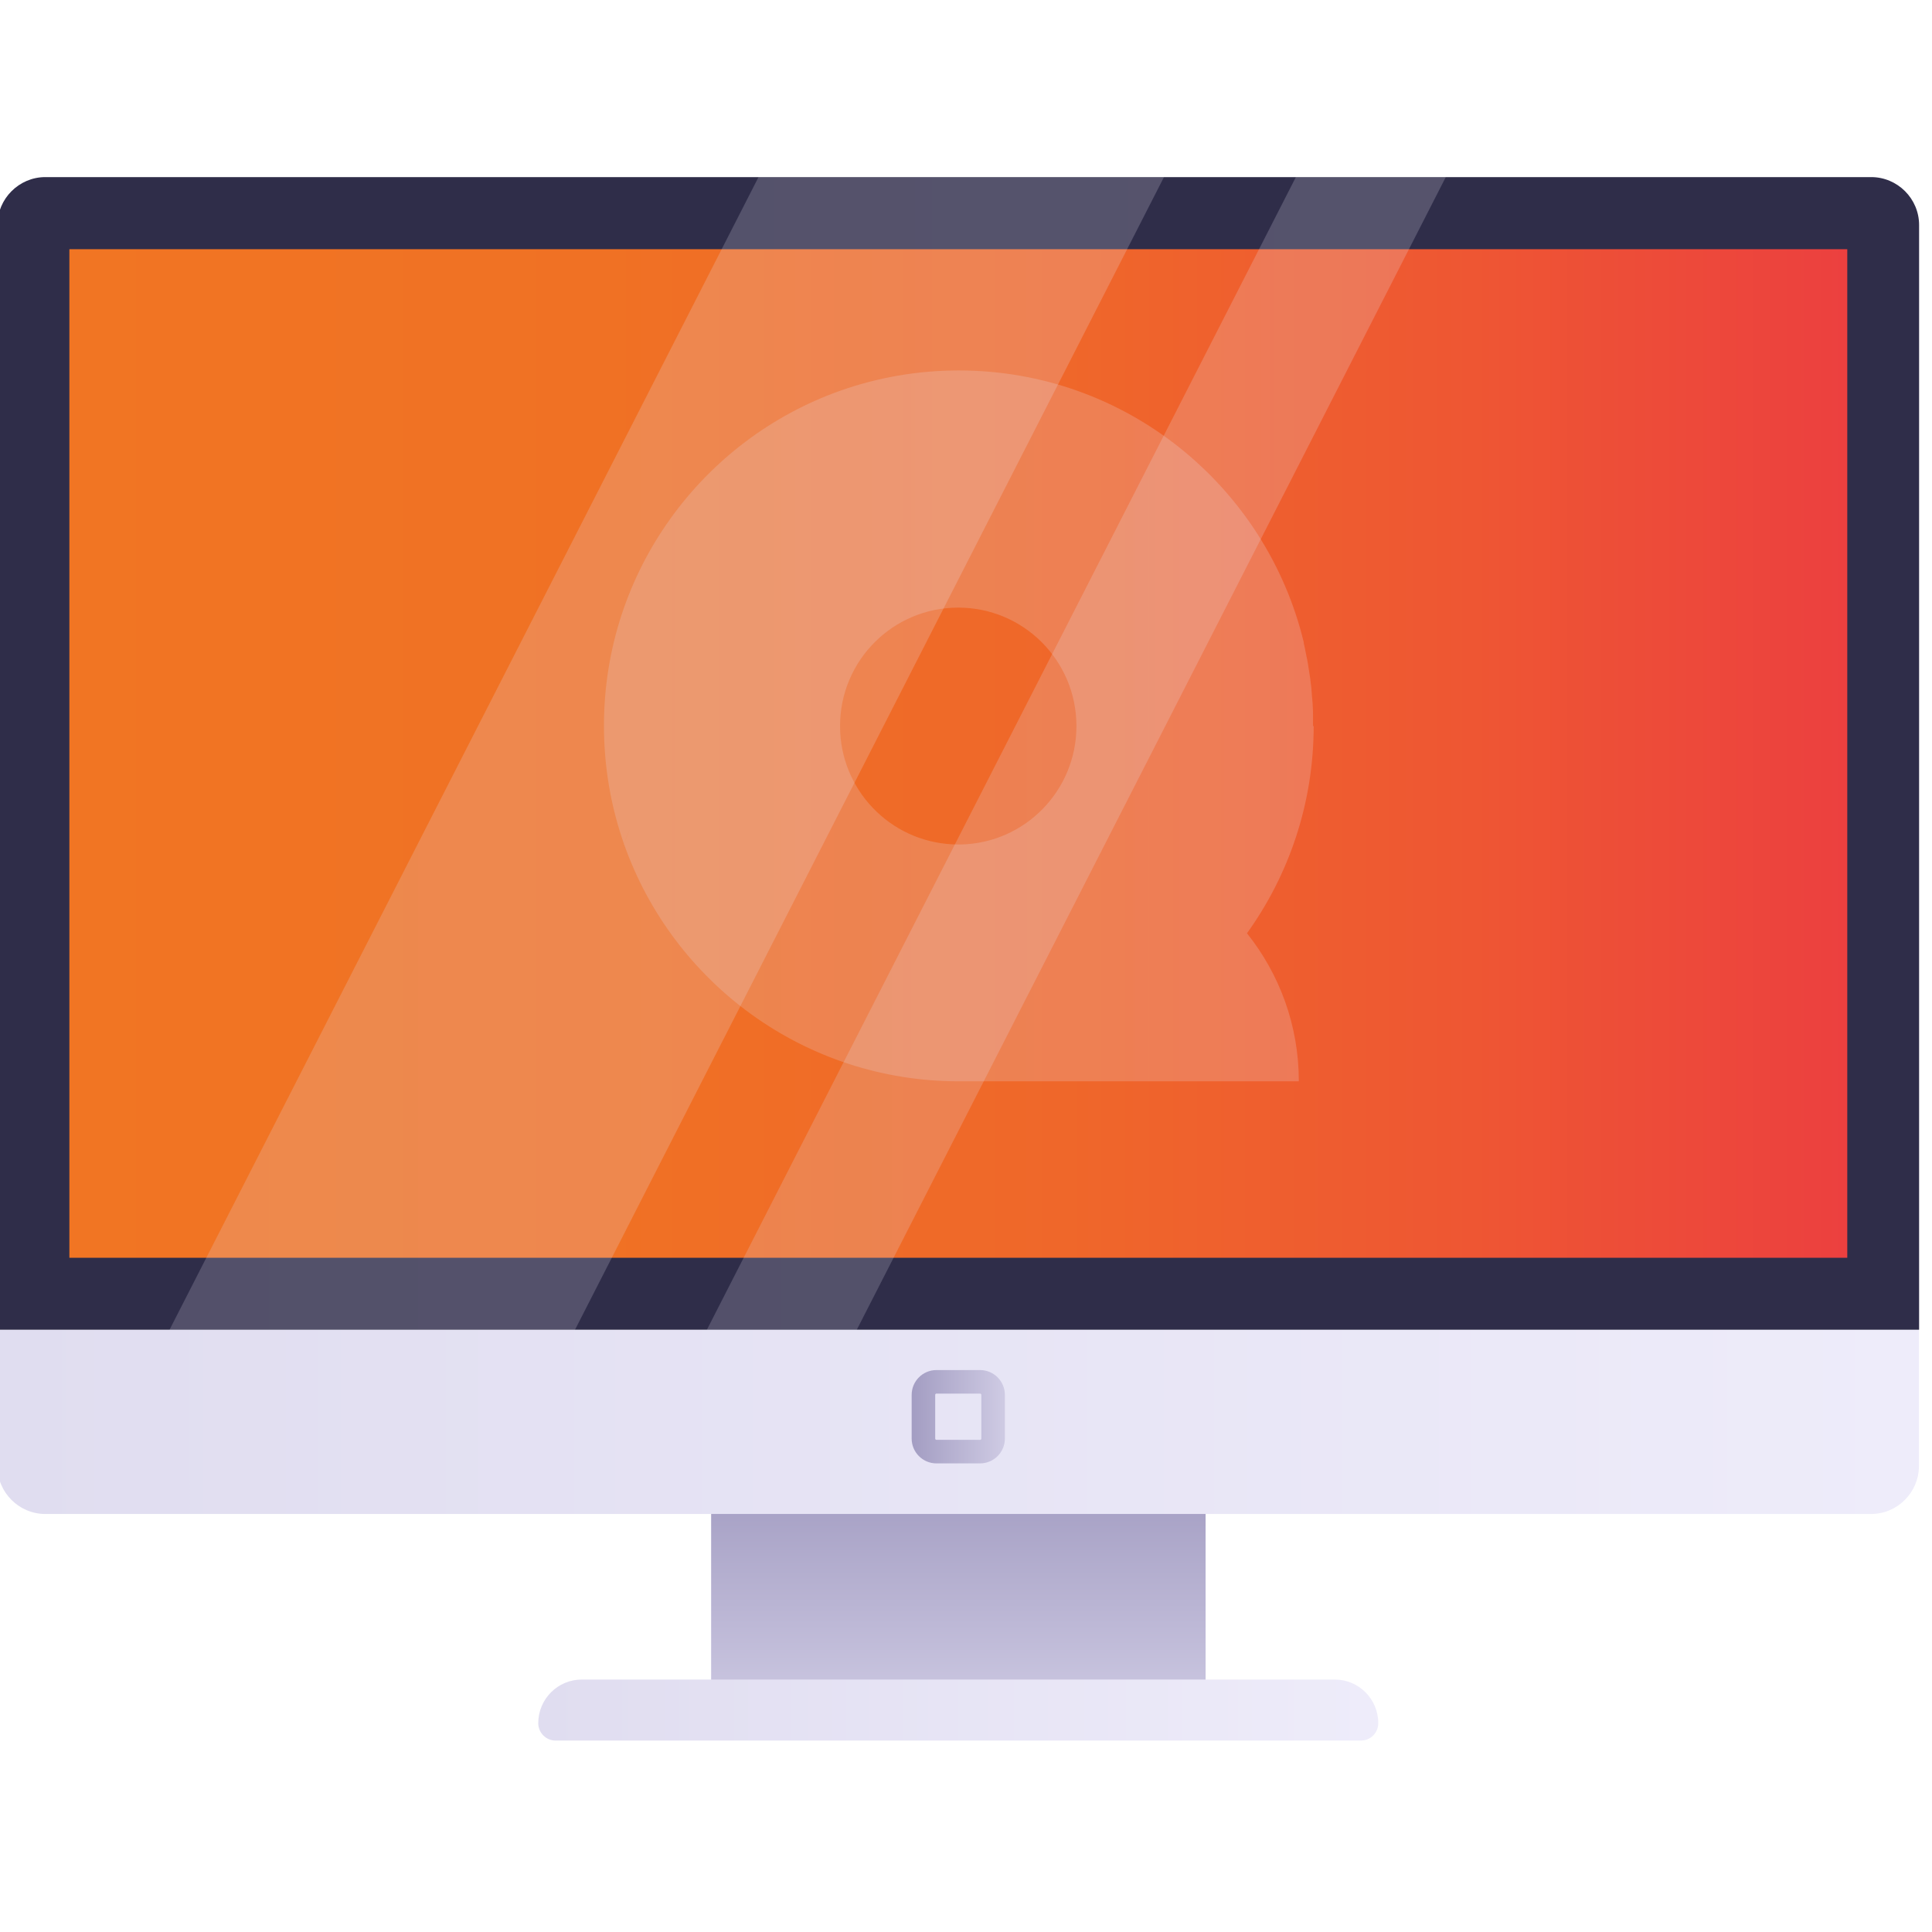 <?xml version="1.0" encoding="UTF-8"?> <svg xmlns="http://www.w3.org/2000/svg" width="96" height="96" viewBox="0 0 96 96" fill="none"><g clip-path="url(#clip0_4475_32743)"><path d="M59.905 73.849H35.336V85.445H59.905V73.849Z" fill="url(#paint0_linear_4475_32743)"></path><path d="M26.746 85.625C26.746 86.101 27.132 86.488 27.608 86.488H67.624C68.1 86.488 68.485 86.101 68.485 85.625C68.485 84.425 67.517 83.455 66.32 83.455H28.912C27.714 83.455 26.746 84.425 26.746 85.625Z" fill="url(#paint1_linear_4475_32743)"></path><path d="M-0.129 66.082V72.846C-0.129 74.161 0.946 75.229 2.25 75.229H92.972C94.285 75.229 95.351 74.153 95.351 72.846V66.082H-0.129Z" fill="url(#paint2_linear_4475_32743)"></path><path d="M48.699 68.662H46.533C46.175 68.662 45.885 68.953 45.885 69.311V71.481C45.885 71.84 46.175 72.13 46.533 72.13H48.699C49.056 72.13 49.347 71.84 49.347 71.481V69.311C49.347 68.953 49.056 68.662 48.699 68.662Z" stroke="url(#paint3_linear_4475_32743)" stroke-width="1.17" stroke-miterlimit="10"></path><path d="M92.98 8.8H2.25C0.946 8.8 -0.129 9.876 -0.129 11.183V66.074H95.359V11.183C95.359 9.868 94.285 8.8 92.98 8.8Z" fill="#2F2D49"></path><path d="M91.79 12.383H3.447V62.498H91.79V12.383Z" fill="url(#paint4_linear_4475_32743)"></path><path opacity="0.2" d="M65.244 36.085C65.244 35.945 65.244 35.806 65.244 35.658C65.244 35.608 65.244 35.559 65.244 35.518C65.244 35.428 65.244 35.329 65.235 35.238C65.235 35.181 65.235 35.123 65.227 35.066C65.227 34.984 65.219 34.901 65.211 34.819C65.211 34.762 65.203 34.696 65.194 34.639C65.194 34.565 65.178 34.491 65.178 34.408C65.178 34.343 65.162 34.277 65.162 34.211C65.162 34.137 65.145 34.071 65.137 33.998C65.129 33.932 65.121 33.858 65.112 33.792V33.767C65.079 33.562 65.047 33.348 65.014 33.143L64.998 33.028C64.981 32.937 64.965 32.847 64.948 32.748L64.924 32.641C64.907 32.543 64.883 32.452 64.866 32.354L64.85 32.263C64.825 32.165 64.809 32.058 64.784 31.959V31.918C62.914 24.168 55.949 18.407 47.639 18.407C45.58 18.407 43.603 18.761 41.765 19.41C34.915 21.834 30.01 28.376 30.01 36.06C30.01 38.131 30.363 40.112 31.011 41.953C33.431 48.815 39.961 53.73 47.639 53.73H64.538C64.538 50.944 63.57 48.388 61.962 46.374C64.046 43.473 65.276 39.915 65.276 36.069L65.244 36.085ZM30.986 41.969C30.986 41.969 30.994 41.945 31.002 41.928C31.084 41.69 31.183 41.468 31.281 41.238C31.183 41.484 31.076 41.723 30.994 41.969H30.986ZM47.491 30.192H47.59C47.532 30.192 47.475 30.192 47.417 30.192C47.442 30.192 47.467 30.192 47.499 30.192H47.491ZM47.754 41.961C47.754 41.961 47.729 41.961 47.614 41.961C44.472 41.961 41.905 39.487 41.749 36.381C41.749 36.282 41.741 36.175 41.741 36.077C41.741 32.822 44.374 30.192 47.614 30.192C50.855 30.192 53.488 32.822 53.488 36.077C53.488 39.282 50.937 41.887 47.754 41.961ZM31.002 41.92C31.084 41.682 31.183 41.46 31.281 41.23C31.183 41.476 31.076 41.715 30.994 41.961C30.994 41.945 31.002 41.936 31.011 41.92H31.002ZM31.002 41.92C31.084 41.682 31.183 41.46 31.281 41.23C31.183 41.476 31.076 41.715 30.994 41.961C30.994 41.945 31.002 41.936 31.011 41.92H31.002ZM47.59 30.184C47.532 30.184 47.475 30.184 47.417 30.184C47.442 30.184 47.467 30.184 47.499 30.184H47.598H47.59ZM47.59 30.184C47.532 30.184 47.475 30.184 47.417 30.184C47.442 30.184 47.467 30.184 47.499 30.184H47.598H47.59Z" fill="url(#paint5_linear_4475_32743)"></path><path opacity="0.2" d="M28.568 66.082H8.42L37.69 8.8H57.837L28.568 66.082Z" fill="url(#paint6_linear_4475_32743)"></path><path opacity="0.2" d="M42.57 66.082H35.121L64.391 8.8H71.84L42.57 66.082Z" fill="url(#paint7_linear_4475_32743)"></path></g><defs><linearGradient id="paint0_linear_4475_32743" x1="47.617" y1="73.849" x2="47.617" y2="85.445" gradientUnits="userSpaceOnUse"><stop stop-color="#A49EC3"></stop><stop offset="1" stop-color="#CECAE3"></stop></linearGradient><linearGradient id="paint1_linear_4475_32743" x1="26.746" y1="84.975" x2="68.485" y2="84.975" gradientUnits="userSpaceOnUse"><stop stop-color="#E0DDF0"></stop><stop offset="1" stop-color="#EEECFA"></stop></linearGradient><linearGradient id="paint2_linear_4475_32743" x1="-0.129" y1="70.651" x2="95.359" y2="70.651" gradientUnits="userSpaceOnUse"><stop stop-color="#E0DDF0"></stop><stop offset="1" stop-color="#EEECFA"></stop></linearGradient><linearGradient id="paint3_linear_4475_32743" x1="45.409" y1="70.396" x2="49.831" y2="70.396" gradientUnits="userSpaceOnUse"><stop stop-color="#A49EC3"></stop><stop offset="1" stop-color="#CECAE3"></stop></linearGradient><linearGradient id="paint4_linear_4475_32743" x1="3.447" y1="37.441" x2="91.79" y2="37.441" gradientUnits="userSpaceOnUse"><stop stop-color="#F17523"></stop><stop offset="0.3" stop-color="#F07124"></stop><stop offset="0.56" stop-color="#EF672A"></stop><stop offset="0.79" stop-color="#EE5633"></stop><stop offset="1" stop-color="#EC403F"></stop></linearGradient><linearGradient id="paint5_linear_4475_32743" x1="29.985" y1="36.085" x2="65.244" y2="36.085" gradientUnits="userSpaceOnUse"><stop stop-color="#E0DDF0"></stop><stop offset="1" stop-color="#EEECFA"></stop></linearGradient><linearGradient id="paint6_linear_4475_32743" x1="8.42" y1="37.441" x2="57.837" y2="37.441" gradientUnits="userSpaceOnUse"><stop stop-color="#E0DDF0"></stop><stop offset="1" stop-color="#EEECFA"></stop></linearGradient><linearGradient id="paint7_linear_4475_32743" x1="35.121" y1="37.441" x2="71.84" y2="37.441" gradientUnits="userSpaceOnUse"><stop stop-color="#E0DDF0"></stop><stop offset="1" stop-color="#EEECFA"></stop></linearGradient><clipPath id="clip0_4475_32743"><rect width="96" height="96" fill="white"></rect></clipPath></defs></svg> 
